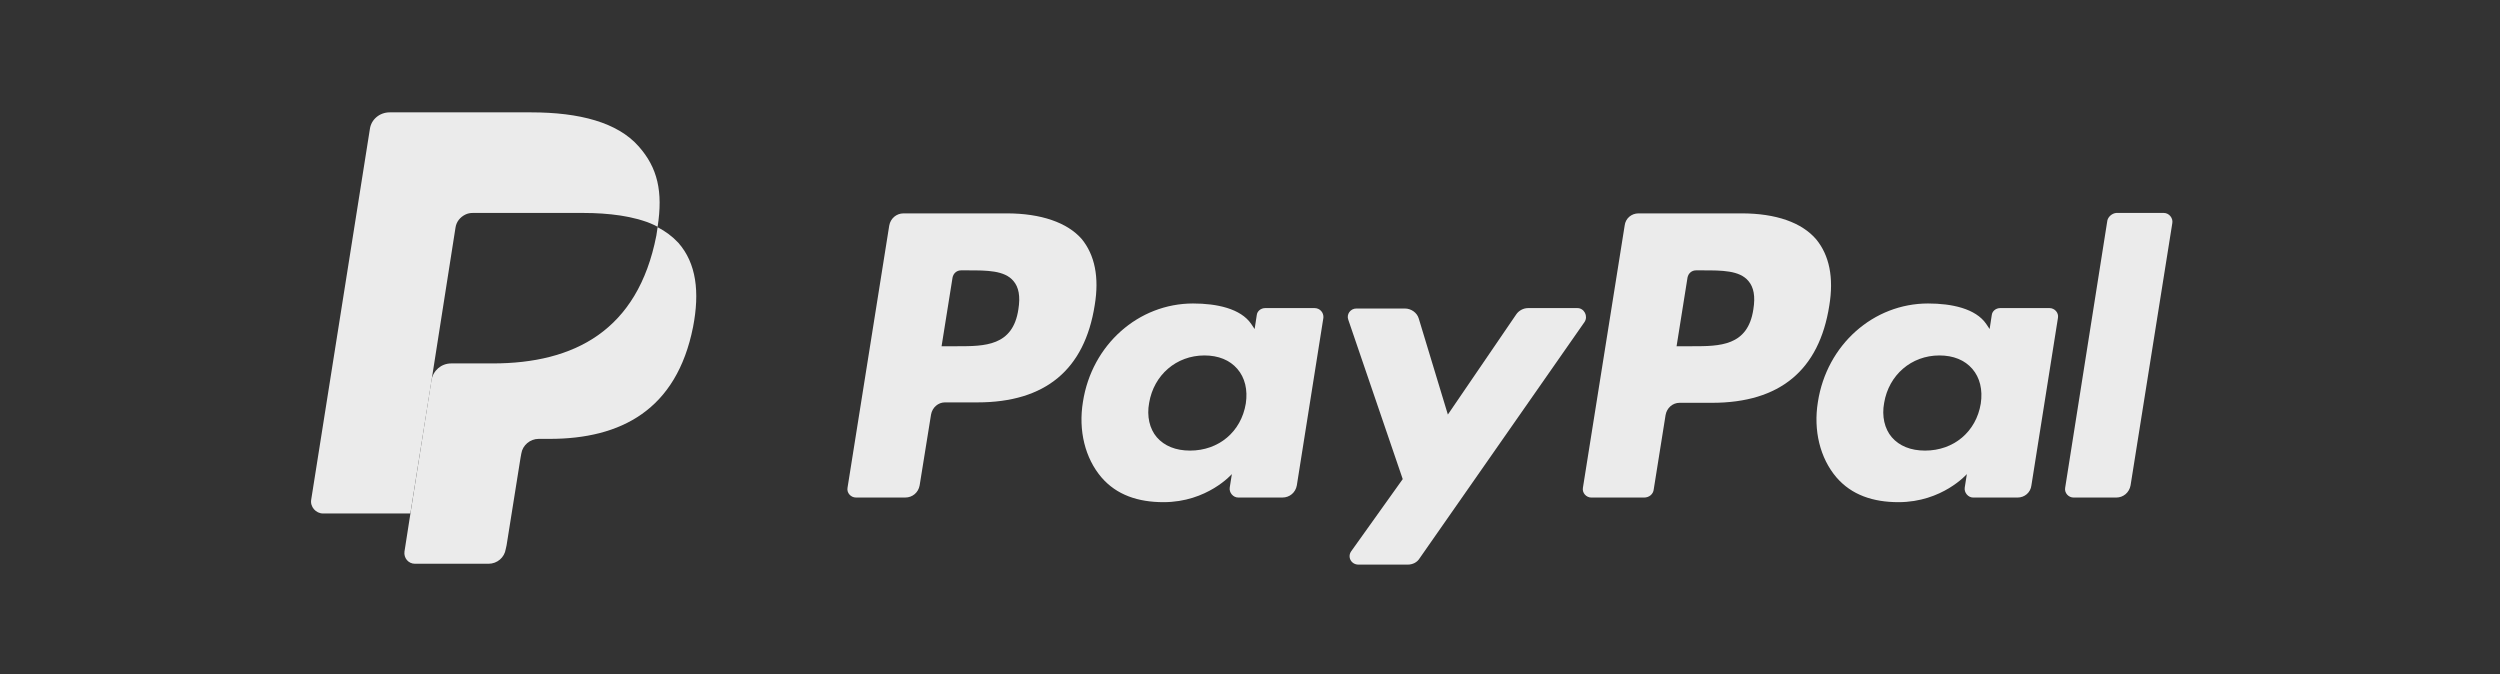 <?xml version="1.0" encoding="UTF-8"?> <svg xmlns="http://www.w3.org/2000/svg" width="89" height="24" viewBox="0 0 89 24" fill="none"><rect x="0" y="0" width="89" height="24" fill="#333333" stroke="none"/><g clip-path="url(#clip0_25010_6586)"><path d="M62.419 11.013C62.224 12.326 61.218 12.326 60.241 12.326H59.686L60.076 9.879C60.106 9.73 60.226 9.625 60.377 9.625H60.632C61.293 9.625 61.924 9.625 62.239 9.998C62.434 10.222 62.495 10.55 62.419 11.013ZM61.999 7.596H58.334C58.078 7.596 57.868 7.775 57.838 8.029L56.351 17.369C56.321 17.548 56.471 17.713 56.651 17.713H58.529C58.709 17.713 58.859 17.593 58.874 17.414L59.295 14.773C59.34 14.519 59.55 14.34 59.791 14.34H60.947C63.366 14.34 64.763 13.177 65.123 10.879C65.288 9.879 65.123 9.088 64.657 8.521C64.147 7.924 63.23 7.596 61.999 7.596Z" fill="#EBEBEB"></path><path d="M70.515 14.37C70.35 15.37 69.554 16.041 68.533 16.041C68.022 16.041 67.616 15.877 67.346 15.564C67.091 15.265 66.986 14.818 67.076 14.34C67.241 13.356 68.037 12.654 69.043 12.654C69.539 12.654 69.945 12.818 70.215 13.132C70.485 13.445 70.59 13.878 70.515 14.37ZM72.964 10.968H71.206C71.056 10.968 70.921 11.073 70.906 11.222L70.831 11.714L70.711 11.535C70.335 10.983 69.479 10.804 68.638 10.804C66.7 10.804 65.033 12.266 64.717 14.31C64.552 15.325 64.793 16.31 65.378 16.996C65.919 17.623 66.685 17.877 67.586 17.877C69.148 17.877 70.02 16.877 70.02 16.877L69.945 17.354C69.915 17.534 70.065 17.713 70.245 17.713H71.822C72.078 17.713 72.288 17.534 72.318 17.28L73.264 11.311C73.294 11.132 73.144 10.968 72.964 10.968Z" fill="#EBEBEB"></path><path d="M75.022 7.85L73.519 17.369C73.489 17.549 73.64 17.713 73.82 17.713H75.337C75.592 17.713 75.802 17.534 75.848 17.28L77.335 7.939C77.365 7.76 77.215 7.581 77.034 7.581H75.337C75.187 7.596 75.052 7.715 75.022 7.85Z" fill="#EBEBEB"></path><path d="M23.411 8.088C23.396 8.178 23.381 8.282 23.366 8.387C22.705 11.774 20.437 12.938 17.538 12.938H16.066C15.706 12.938 15.42 13.191 15.36 13.535L14.609 18.294L14.399 19.637C14.369 19.861 14.534 20.07 14.774 20.07H17.388C17.703 20.07 17.959 19.846 18.004 19.548L18.034 19.414L18.529 16.31L18.559 16.146C18.605 15.847 18.875 15.624 19.175 15.624H19.566C22.104 15.624 24.087 14.594 24.673 11.64C24.913 10.401 24.793 9.372 24.147 8.641C23.937 8.417 23.697 8.238 23.411 8.088Z" fill="#EBEBEB"></path><path d="M36.254 11.013C36.059 12.326 35.052 12.326 34.076 12.326H33.52L33.911 9.879C33.941 9.73 34.061 9.625 34.211 9.625H34.466C35.127 9.625 35.758 9.625 36.074 9.998C36.269 10.222 36.329 10.55 36.254 11.013ZM35.833 7.596H32.168C31.913 7.596 31.703 7.775 31.657 8.029L30.171 17.369C30.14 17.548 30.291 17.712 30.471 17.712H32.228C32.484 17.712 32.694 17.534 32.739 17.28L33.145 14.758C33.19 14.505 33.4 14.325 33.64 14.325H34.797C37.215 14.325 38.612 13.162 38.972 10.864C39.138 9.864 38.972 9.073 38.507 8.506C37.996 7.924 37.065 7.596 35.833 7.596Z" fill="#EBEBEB"></path><path d="M44.35 14.37C44.184 15.37 43.388 16.041 42.367 16.041C41.856 16.041 41.451 15.877 41.18 15.564C40.925 15.265 40.82 14.818 40.91 14.34C41.075 13.356 41.871 12.654 42.878 12.654C43.373 12.654 43.779 12.818 44.049 13.132C44.32 13.445 44.425 13.878 44.35 14.37ZM46.798 10.968H45.041C44.89 10.968 44.755 11.073 44.74 11.222L44.665 11.714L44.545 11.535C44.169 10.983 43.313 10.804 42.472 10.804C40.535 10.804 38.867 12.266 38.552 14.31C38.386 15.325 38.627 16.31 39.213 16.996C39.753 17.623 40.519 17.877 41.421 17.877C42.983 17.877 43.854 16.877 43.854 16.877L43.779 17.354C43.749 17.534 43.899 17.712 44.079 17.712H45.656C45.912 17.712 46.122 17.534 46.167 17.28L47.113 11.311C47.128 11.132 46.993 10.968 46.798 10.968Z" fill="#EBEBEB"></path><path d="M56.156 10.968H54.398C54.233 10.968 54.068 11.058 53.978 11.192L51.544 14.758L50.508 11.341C50.448 11.132 50.238 10.983 50.012 10.983H48.285C48.075 10.983 47.925 11.192 48 11.386L49.937 17.056L48.105 19.622C47.955 19.831 48.105 20.1 48.36 20.1H50.117C50.283 20.1 50.448 20.025 50.538 19.876L56.411 11.461C56.546 11.252 56.396 10.968 56.156 10.968Z" fill="#EBEBEB"></path><path d="M16.216 8.103C16.246 7.894 16.382 7.73 16.562 7.641C16.652 7.596 16.742 7.581 16.832 7.581H20.768C21.233 7.581 21.669 7.611 22.074 7.671C22.195 7.686 22.3 7.715 22.405 7.73C22.51 7.76 22.615 7.775 22.72 7.805C22.765 7.82 22.825 7.835 22.87 7.85C23.066 7.909 23.246 7.984 23.411 8.073C23.606 6.82 23.411 5.97 22.735 5.209C21.984 4.358 20.632 4 18.905 4H13.873C13.513 4 13.212 4.254 13.167 4.597L11.079 17.787C11.034 18.041 11.245 18.28 11.5 18.28H14.609L15.39 13.37L16.216 8.103Z" fill="#EBEBEB"></path></g><defs><clipPath id="clip0_25010_6586"><rect width="88.586" height="24" fill="white"></rect></clipPath></defs></svg> 